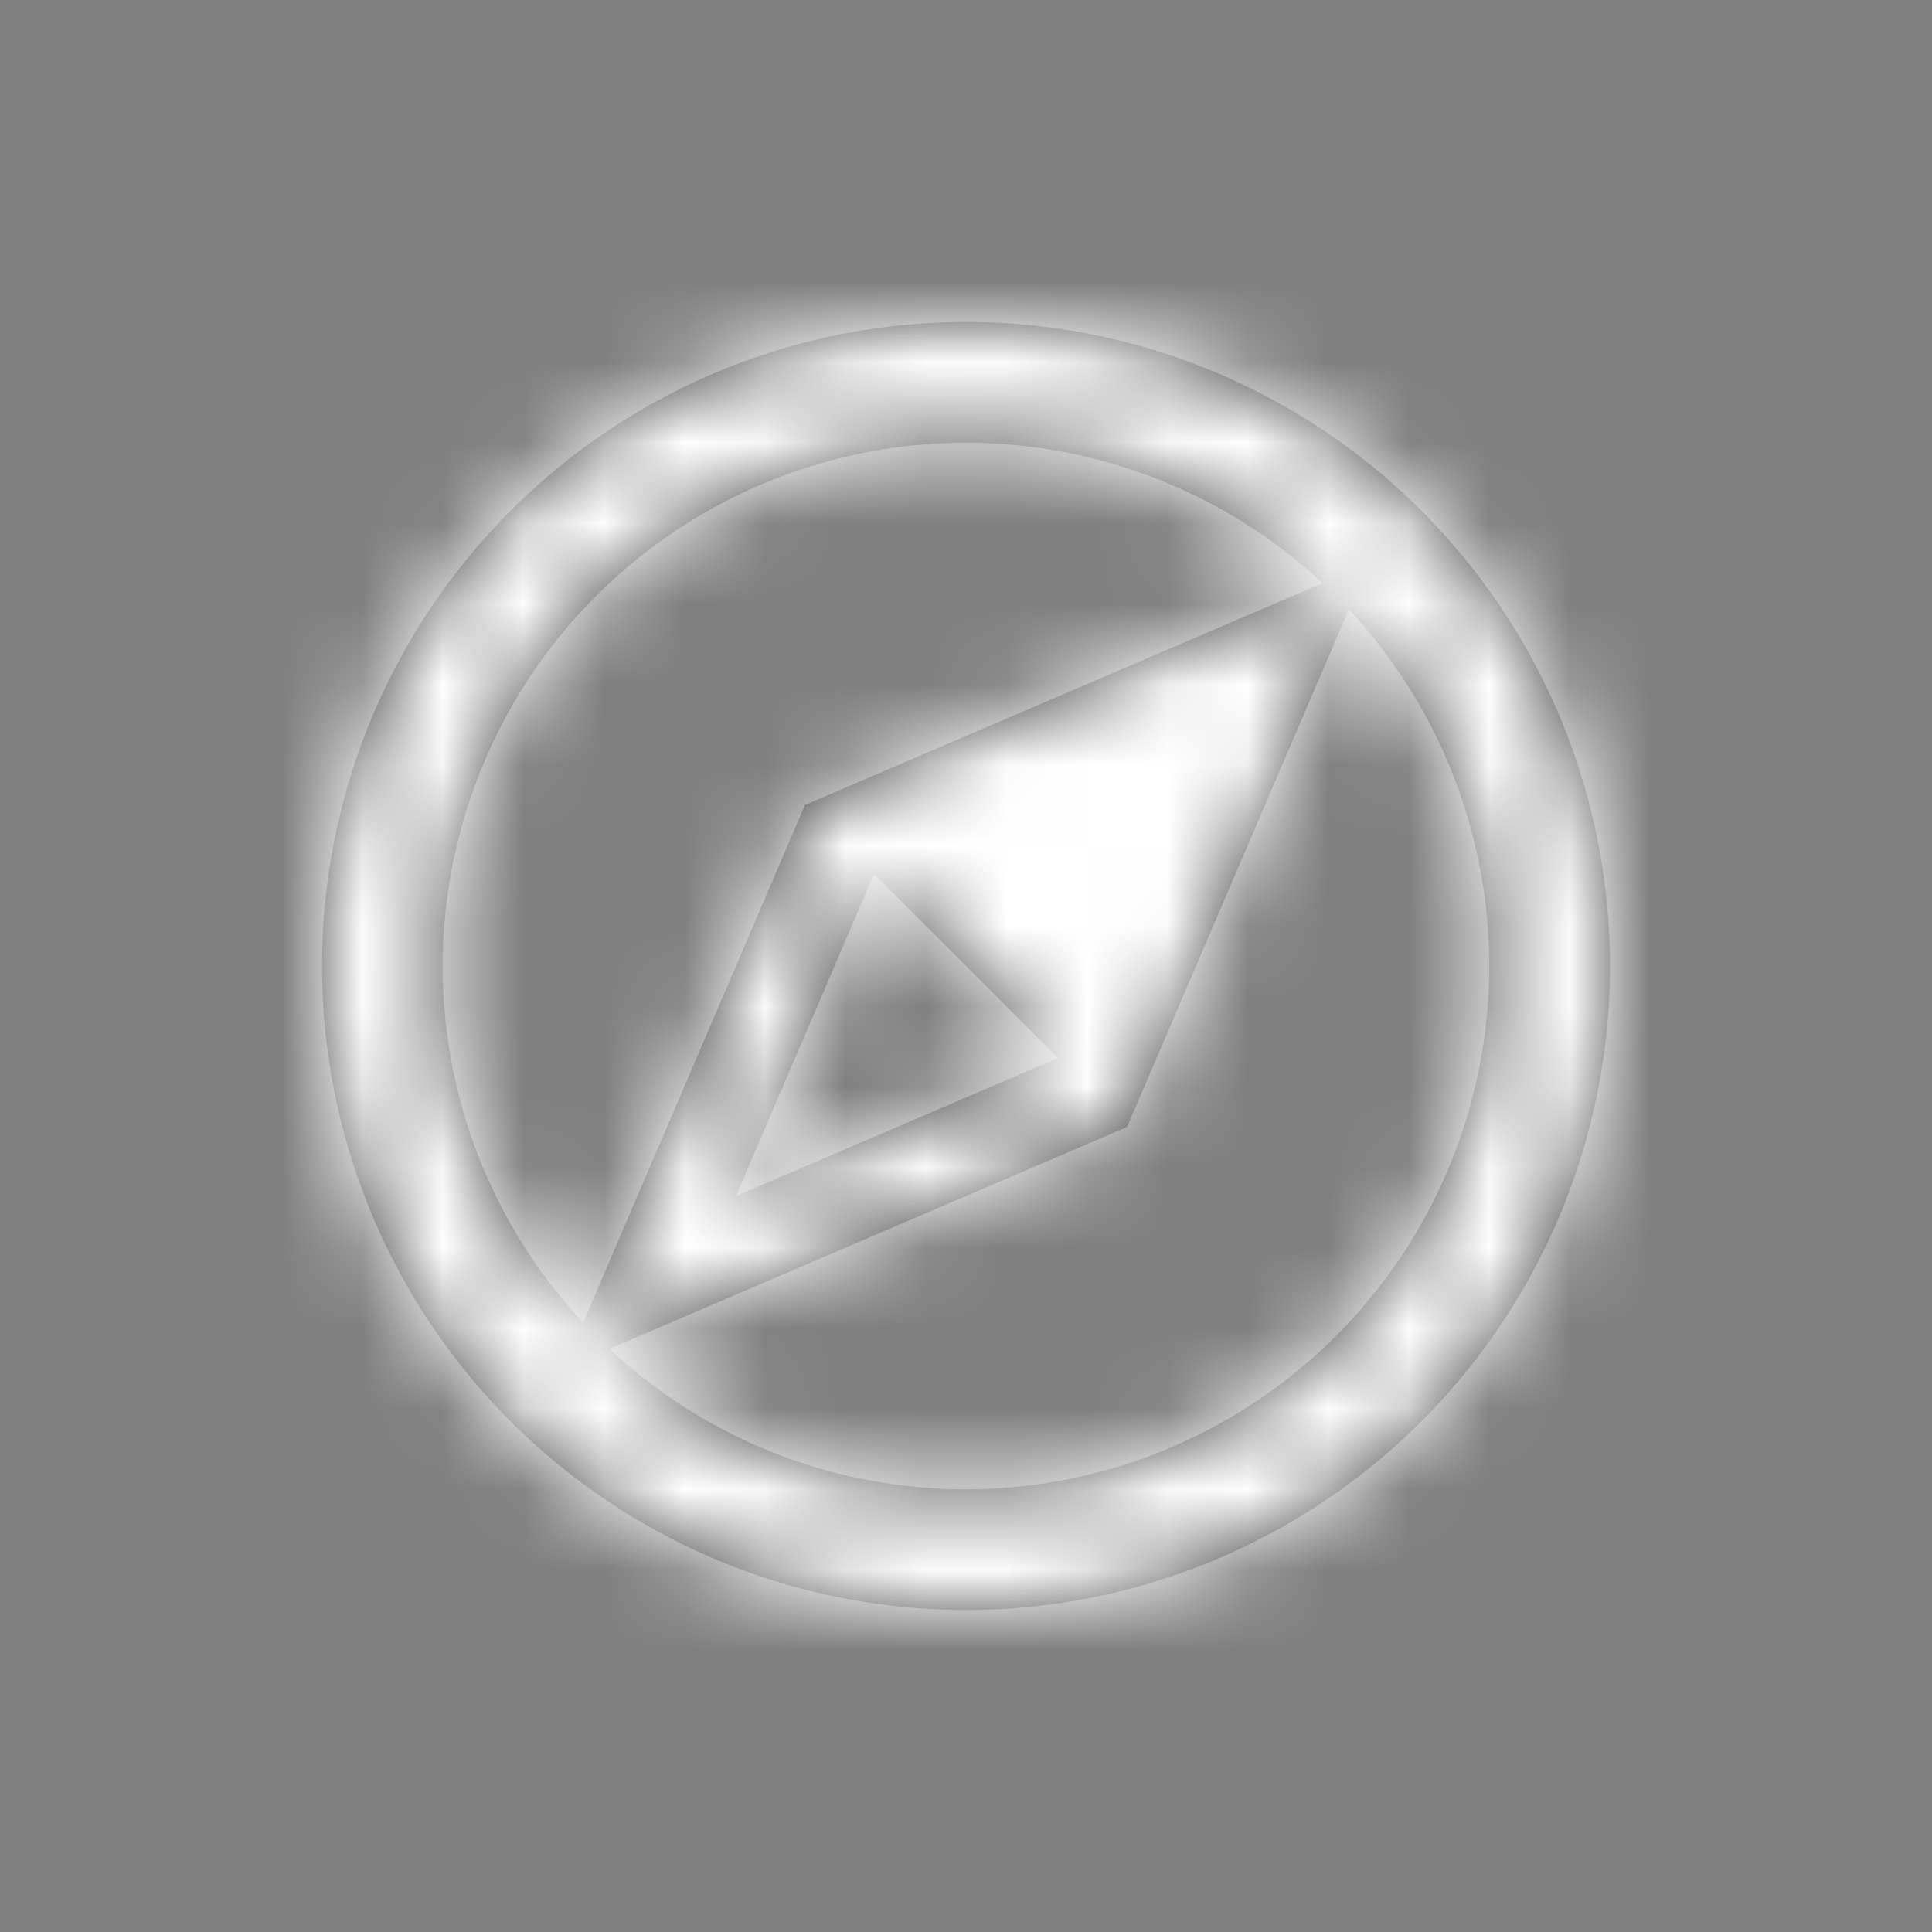 <svg xmlns="http://www.w3.org/2000/svg" xmlns:xlink="http://www.w3.org/1999/xlink" width="24" height="24" viewBox="0 0 24 24">
    <rect x="0" y="0" width="24" height="24" fill="#808080" stroke="none"/>
    <defs>
        <path id="a" d="M12 18.5a6.476 6.476 0 0 1-4.43-1.744L14 14l2.756-6.43A6.5 6.5 0 0 1 12 18.5zm1.143-5.357l-4.001 1.715 1.715-4.001 2.286 2.286zM5.5 12a6.5 6.5 0 0 1 10.93-4.756L10 10l-2.756 6.43A6.476 6.476 0 0 1 5.5 12zM12 4a8 8 0 1 0 0 16 8 8 0 0 0 0-16z"/>
    </defs>
    <g fill="none" fill-rule="evenodd">
        <mask id="b" fill="#fff">
            <use xlink:href="#a"/>
        </mask>
        <use fill="#444" xlink:href="#a"/>
        <g fill="#fff" mask="url(#b)">
            <path d="M0 0h24v24H0z"/>
        </g>
    </g>
</svg>
